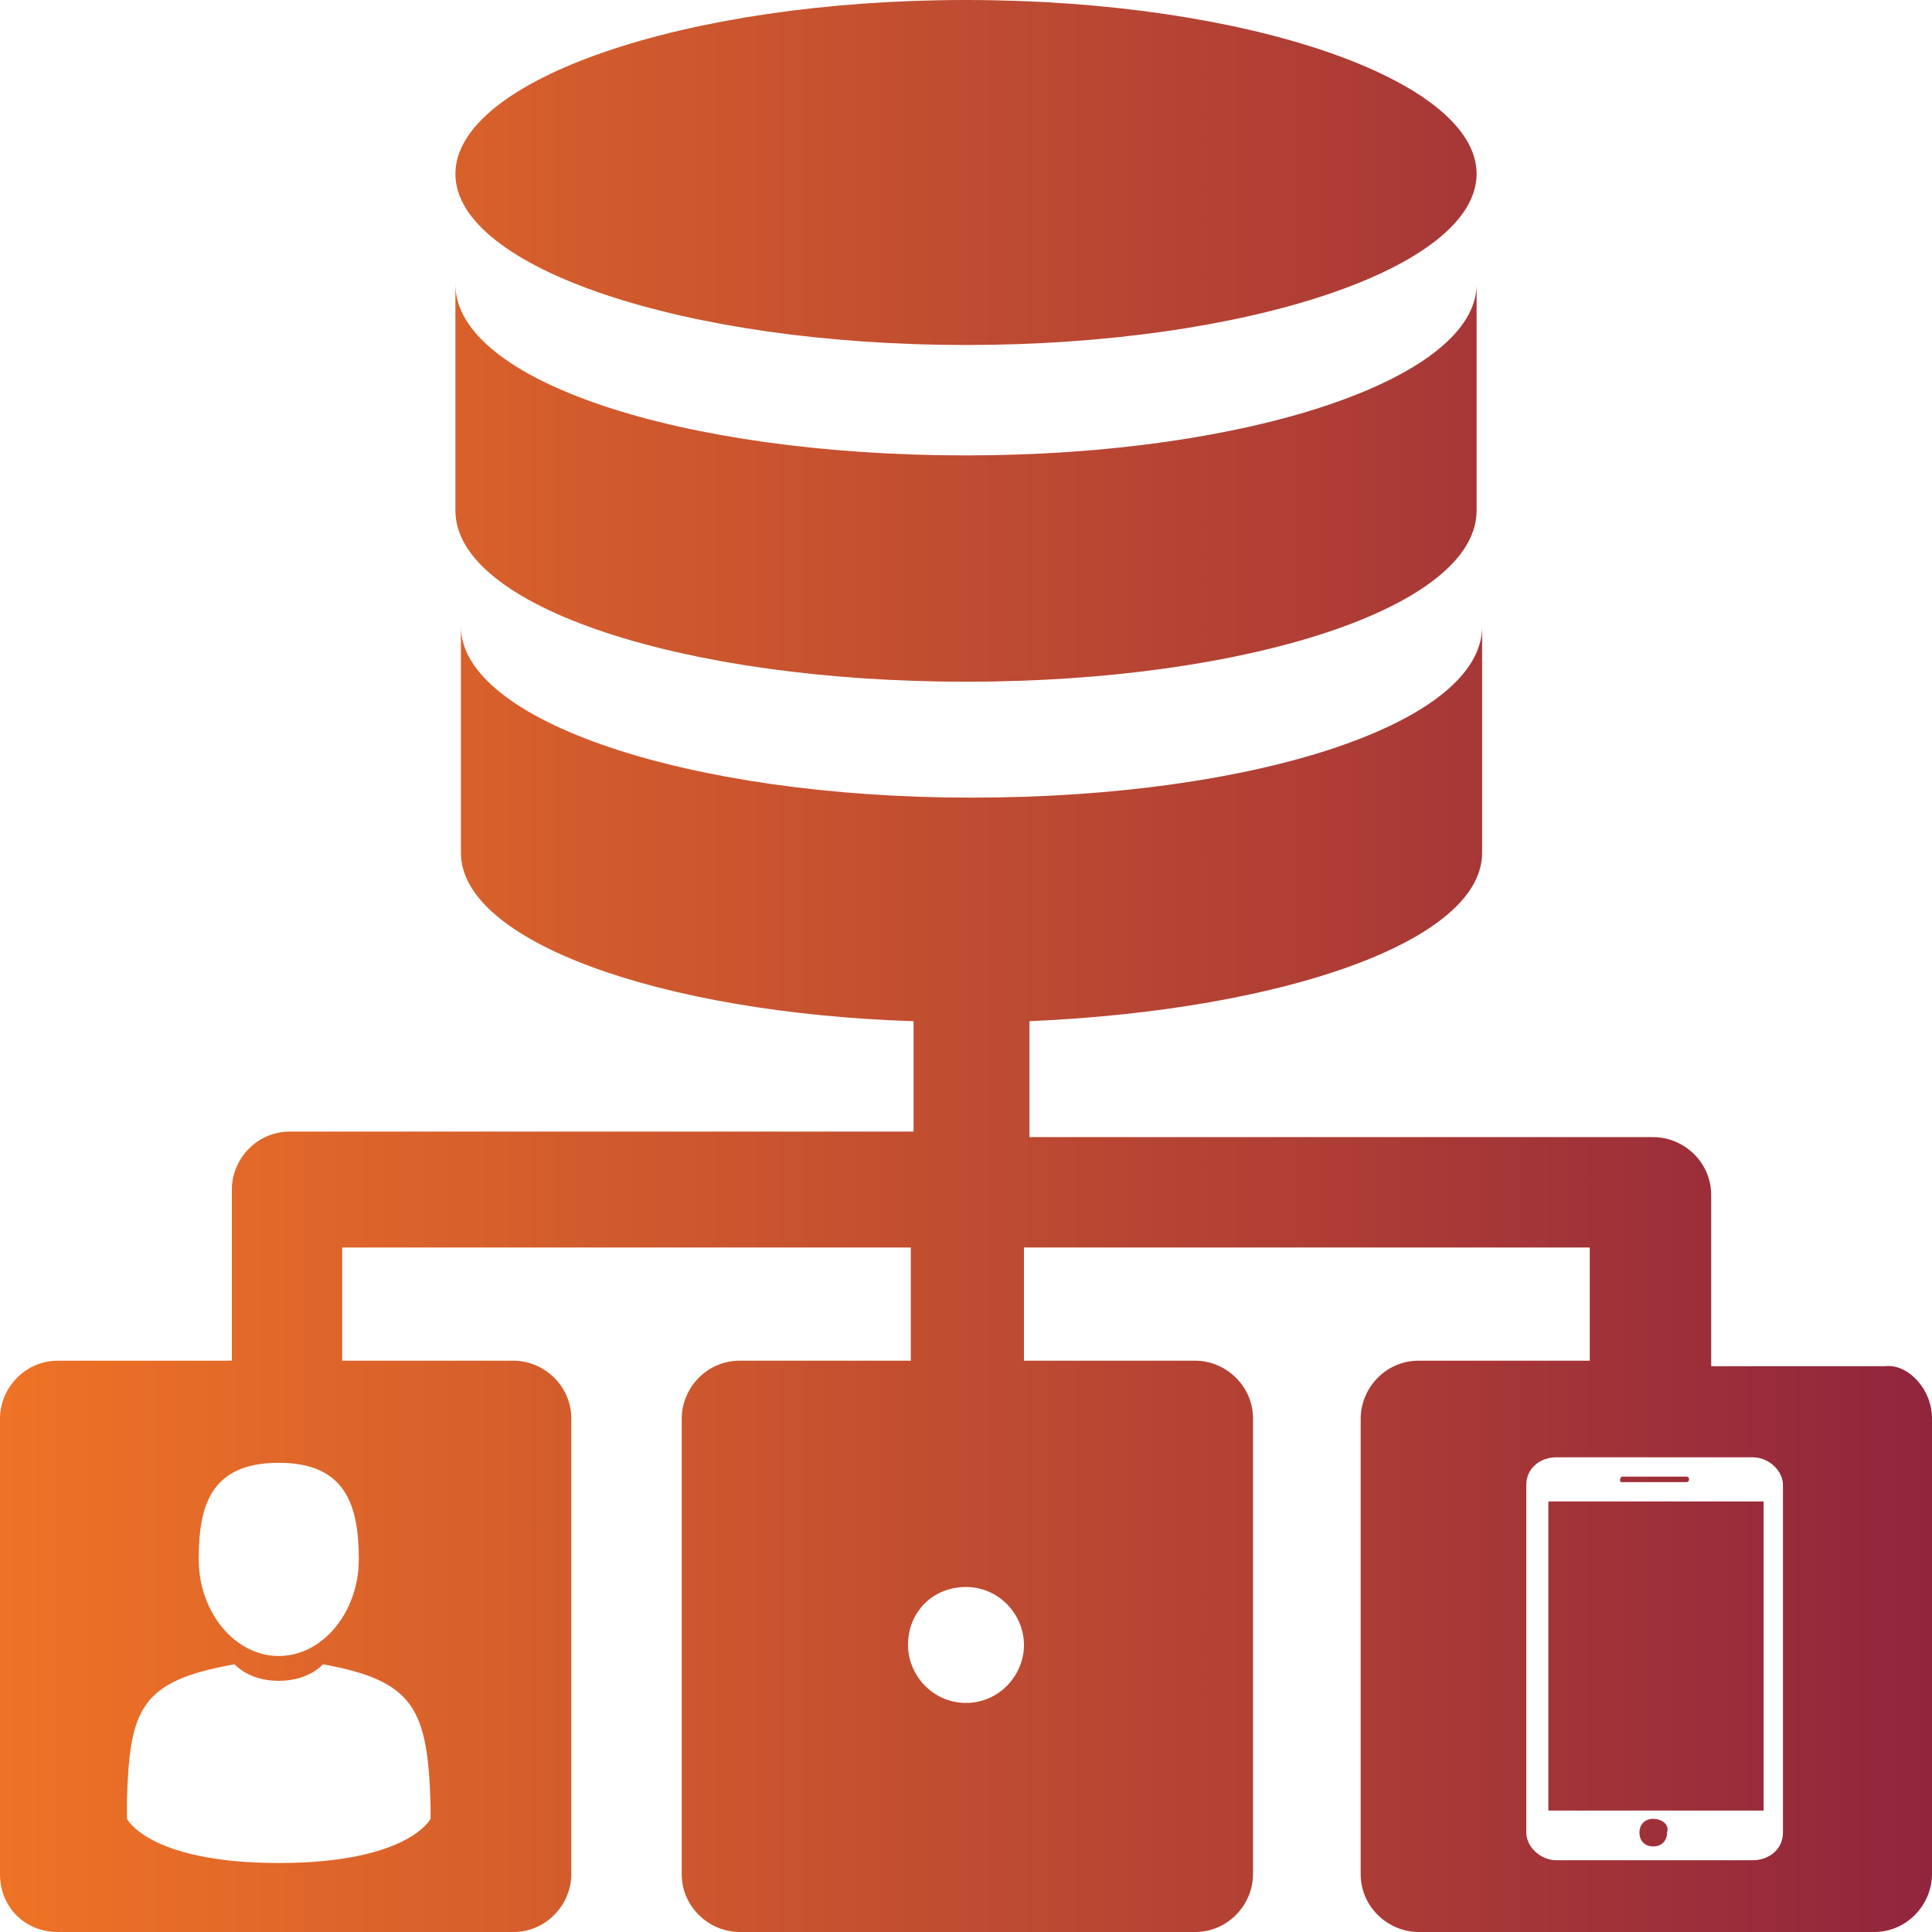 <?xml version="1.0" encoding="UTF-8"?>
<!-- Generator: Adobe Illustrator 27.0.0, SVG Export Plug-In . SVG Version: 6.00 Build 0)  -->
<svg xmlns="http://www.w3.org/2000/svg" xmlns:xlink="http://www.w3.org/1999/xlink" version="1.1" id="Capa_1" x="0px" y="0px" viewBox="0 0 70 70" style="enable-background:new 0 0 70 70;" xml:space="preserve">
<style type="text/css">
	.st0{fill:url(#SVGID_1_);}
</style>
<linearGradient id="SVGID_1_" gradientUnits="userSpaceOnUse" x1="0" y1="35" x2="70" y2="35">
	<stop offset="0" style="stop-color:#EE7326"></stop>
	<stop offset="1" style="stop-color:#91253C"></stop>
</linearGradient>
<path class="st0" d="M16.5,6.3C16.5,2.9,24.8,0,35,0s18.5,2.9,18.5,6.3s-8.3,6.2-18.5,6.2S16.5,9.7,16.5,6.3z M70,51.4v16.5  c0,1.1-0.9,2.1-2.1,2.1H51.4c-1.1,0-2.1-0.9-2.1-2.1V51.4c0-1.1,0.9-2.1,2.1-2.1h6.2v-4.1H37.1v4.1h6.2c1.1,0,2.1,0.9,2.1,2.1v16.5  c0,1.1-0.9,2.1-2.1,2.1H26.8c-1.1,0-2.1-0.9-2.1-2.1V51.4c0-1.1,0.9-2.1,2.1-2.1h6.2v-4.1H12.4v4.1h6.2c1.1,0,2.1,0.9,2.1,2.1v16.5  c0,1.1-0.9,2.1-2.1,2.1H2.1C0.9,70,0,69.1,0,67.9V51.4c0-1.1,0.9-2.1,2.1-2.1h6.3v-6.2c0-1.1,0.9-2.1,2.1-2.1h22.6V37  c-9.2-0.3-16.4-2.9-16.4-6.1v-8.2c0,3.4,8.2,6.2,18.5,6.2s18.5-2.7,18.5-6.2v8.2c0,3.2-7.2,5.7-16.4,6.1v4.2h22.6  c1.1,0,2.1,0.9,2.1,2.1v6.2h6.3C69.1,49.4,70,50.3,70,51.4z M11.7,60.3c0,0-0.5,0.6-1.6,0.6c-1.1,0-1.6-0.6-1.6-0.6  c-3.4,0.6-3.8,1.6-3.9,4.9c0,0.3,0,0.3,0,0.3c0,0.1,0,0.2,0,0.4c0,0,0.8,1.6,5.5,1.6c4.7,0,5.5-1.6,5.5-1.6c0-0.1,0-0.2,0-0.3  c0,0,0,0,0-0.2C15.5,61.9,15,60.9,11.7,60.3z M10.1,53c-2.5,0-2.9,1.6-2.9,3.5c0,1.9,1.3,3.5,2.9,3.5c1.6,0,2.9-1.6,2.9-3.5  C13,54.5,12.5,53,10.1,53z M37.1,59.6c0-1.1-0.9-2.1-2.1-2.1s-2.1,0.9-2.1,2.1c0,1.1,0.9,2.1,2.1,2.1S37.1,60.7,37.1,59.6z   M64.6,53.8c0-0.5-0.5-1-1.1-1h-7.1c-0.6,0-1.1,0.4-1.1,1v12.6c0,0.5,0.5,1,1.1,1h7.1c0.6,0,1.1-0.4,1.1-1V53.8z M35,24.7  c10.2,0,18.5-2.7,18.5-6.2v-8.2c0,3.4-8.2,6.2-18.5,6.2s-18.5-2.7-18.5-6.2v8.2C16.5,22,24.8,24.7,35,24.7z M59.9,65.9  c-0.3,0-0.5,0.2-0.5,0.5c0,0.3,0.2,0.5,0.5,0.5c0.3,0,0.5-0.2,0.5-0.5C60.5,66.1,60.2,65.9,59.9,65.9z M56.1,65.6h7.8V54.4h-7.8  V65.6z M58.8,53.7h2.3c0.1,0,0.1-0.1,0.1-0.1c0-0.1-0.1-0.1-0.1-0.1h-2.3c-0.1,0-0.1,0.1-0.1,0.1C58.7,53.7,58.7,53.7,58.8,53.7z"></path>
</svg>
